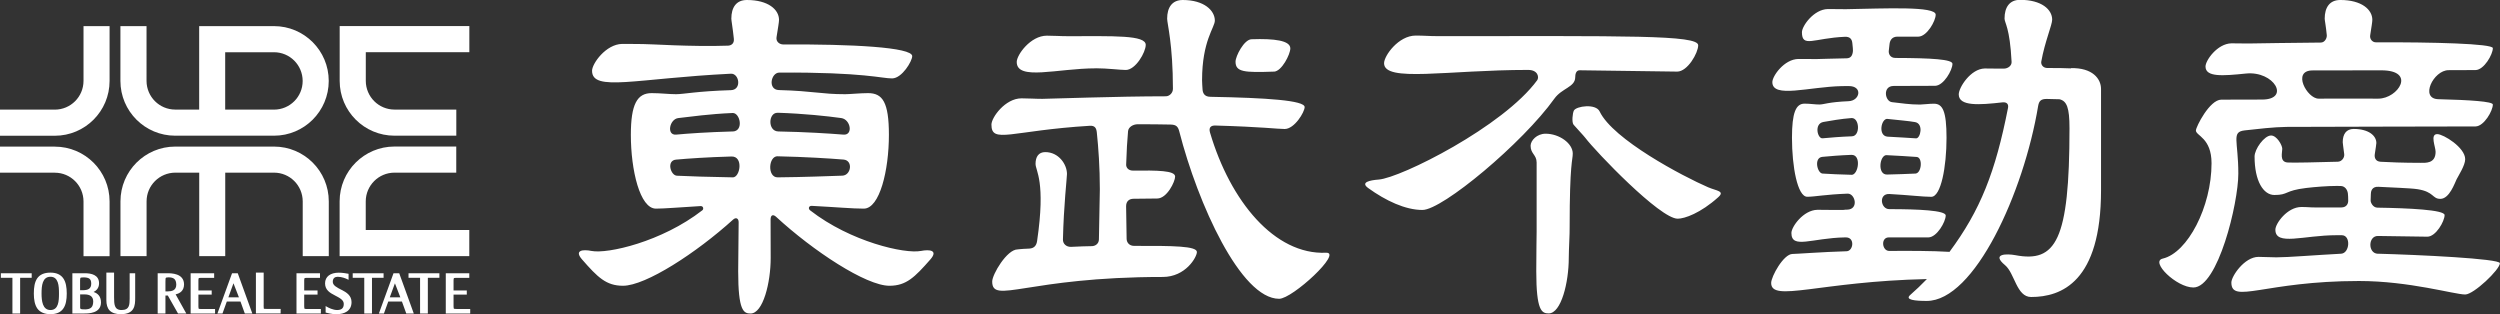 <?xml version="1.0" encoding="UTF-8"?><svg id="_レイヤー_2" xmlns="http://www.w3.org/2000/svg" viewBox="0 0 489.14 61.46"><rect x="0" y="0" width="489.14" height="61.46" fill="#333333" stroke="none"/><defs><style>.cls-1{fill:#fff;}</style></defs><g id="_ガイド"><path class="cls-1" d="m249.25,14.02c1.53-.05,3.21-3.41,3.21-4.55,0-1.55-3.15-1.95-7.6-1.79-1.45.05-3.12,3.3-3.12,4.39,0,2.03,1.72,2.15,7.52,1.94Zm-34.85-.66c2.28,0,4.8.33,5.86.33,1.93,0,3.91-3.47,3.91-4.91,0-1.95-6.25-1.7-15.3-1.7-1.58,0-2.47-.1-4.05-.1-3.2,0-5.89,3.76-5.89,5.14,0,3.74,7.97,1.25,15.47,1.25Zm-34.23,35.74c-3.11.61-13.71-1.76-21.66-7.94-.42-.32-.3-.92.34-.88,4.66.24,7.89.54,10.15.54,3.13,0,4.92-7.53,4.92-14.43,0-6.4-1.24-8.17-4.07-8.17-1.51,0-3.59.21-4.48.21-4.8,0-6.09-.62-12.98-.81-2.21-.06-1.57-3.41.09-3.42,16.7-.09,20.11,1.18,22.09,1.14,1.93-.04,3.91-3.38,3.91-4.36,0-1.74-11.86-2.36-25.22-2.28-.72,0-1.46-.53-1.33-1.4.28-1.81.49-2.95.49-3.42C152.41,1.88,150.32,0,146.13,0c-2.09,0-3.04,1.47-3.04,3.66,0,.34.26,1.72.49,3.89.11.94-.47,1.34-1.1,1.38-7.15.26-15.6-.34-16.7-.31-1.58.02-2.47-.06-4.05-.03-3.2.06-5.89,3.87-5.89,5.25,0,4.19,8.58,1.5,27.17.58,1.64-.08,2.16,3.16,0,3.22-6.75.21-9.21.79-10.74.79-1.38,0-3.05-.21-4.77-.21-2.83,0-4.07,2.15-4.07,8.17,0,6.91,1.77,14.43,4.91,14.43,1.7,0,4.65-.26,8.75-.5.51-.02.65.57.32.83-7.95,6.18-18.57,8.56-21.67,7.95-1.74-.35-3.42-.13-1.87,1.65,3.07,3.51,4.73,5.16,8.02,5.16,4.44,0,14.34-6.42,21.55-12.95.57-.51,1.09-.23,1.08.54-.05,4.62-.09,8.58-.09,9.58,0,7.74,1.06,8.26,2.42,8.26,2.46,0,3.94-6.07,3.94-10.87,0-.53,0-3.63-.02-7.51h0c0-.95.52-1.06,1.08-.54,7.27,6.7,17.6,13.49,22.17,13.49,3.29,0,4.94-1.65,8.02-5.16,1.55-1.78-.13-1.99-1.87-1.65Zm-36.82-14.4c-4.75-.07-8.52-.21-10.91-.32-1.25-.06-2.09-2.99-.16-3.15,2.35-.21,6.1-.48,10.86-.61,2.36-.05,1.68,4.11.22,4.09Zm0-8.98c-4.85.13-8.68.4-11.06.62-1.94.17-1.3-3.05.43-3.24,2.41-.27,6.06-.8,10.62-.99,1.47-.07,2.24,3.56,0,3.62Zm8.8-3.66c5.21.17,9.6.65,12.45,1.04,1.84.26,2.37,3.39.43,3.24-2.81-.22-7.32-.52-12.75-.62-2.11-.04-1.98-3.72-.13-3.65Zm0,8.52c5.49.12,10.06.41,12.89.64,1.92.17,1.5,3.1-.25,3.15-2.83.09-7.31.28-12.64.33-2.05.02-1.82-4.16,0-4.13Zm287.05-5.07c2.66-.3,5.62-.64,8.13-.68,1.97-.04,36.11-.07,37.02-.09,1.67-.03,3.39-3.07,3.39-4.29,0-.59-4.48-.89-10.66-1.04-3.69-.08-.97-5.68,2-5.68s5.06,0,5.27-.02c1.67-.03,3.39-3.06,3.39-4.29,0-.89-11.82-1.18-22.9-1.14-.69,0-1.22-.66-1.1-1.37.24-1.59.42-2.6.42-3.03,0-1.99-2.08-3.88-6.27-3.88-2.09,0-3.05,1.47-3.05,3.66,0,.3.24,1.44.41,3.23.05.54-.37,1.43-1.16,1.44-5.64.05-11.71.14-13.99.18-1.36.03-2.13-.05-3.5-.03-2.77.05-5.08,3.34-5.08,4.53,0,2.11,3.34,1.85,7.91,1.38,5.54-.56,8.75,5.09,3.15,5.09-1.29,0-5.81.02-7.97.02-2.29,0-4.97,5.35-4.97,6.03,0,1.04,3.06,1.44,3.06,6.41,0,8.52-4.68,17.53-9.56,18.66-2.49.58,2.68,5.65,6.01,5.65,4.79,0,8.79-16.46,8.79-22.27,0-6.53-1.42-8.16,1.26-8.47Zm13.27-11.73c2.88,0,9.67-.02,13.39-.02,7.01-.02,3.33,5.54-.53,5.54-2.45,0-9.33-.02-11.69,0-2.23.01-5.29-5.52-1.17-5.52Zm12.77,35.87c-1.99-.06-1.93-3.53.04-3.48,3.69.07,9.18.14,9.64.14,1.67,0,3.38-3.01,3.38-4.23,0-1.04-7.21-1.36-13.14-1.45-.92-.01-1.37-1.07-1.33-1.43.02-.17.04-.77.04-1.22s.14-1.52,1.5-1.43c2.23.14,6.2.24,7.66.47,3.24.52,2.83,1.89,4.44,1.89,1.78,0,2.82-3.11,3.18-3.83.36-.72,1.68-2.73,1.68-3.93,0-2.29-4.26-4.91-5.47-4.91-1.45,0-.32,2.5-.32,3.46,0,2.34-1.98,2.16-2.95,2.16-3.36,0-6.35-.12-7.81-.21-1.04-.07-1.23-.85-1.14-1.47.16-1.15.31-1.9.31-2.2,0-1.41-1.47-2.75-4.44-2.75-1.47,0-2.14,1.04-2.14,2.59,0,.22.13,1.04.29,2.33.09.72-.5,1.47-1.24,1.49-3.64.1-9.03.24-9.9.15-1.54-.16-.98-1.94-.98-2.67s-1.08-2.61-2.19-2.61c-1.33,0-3.23,2.66-3.23,4.11,0,4.82,1.73,7.53,3.88,7.53,2.8,0,1.9-.85,6.21-1.37,1.74-.21,4.2-.4,5.94-.4.25,0,.54,0,.8.01.84,0,1.35.73,1.43,1.49.03.32.07.8.06,1.4,0,.49-.25,1.31-1.38,1.31-1.3,0-3.83,0-4.93,0-1.36,0-1.49-.09-2.85-.09-2.77,0-5.09,3.24-5.09,4.44,0,3.23,5.5,1.08,11.96,1.08.22,0,.59,0,1.05,0,1.81.03,1.54,3.52-.14,3.62-5.29.28-10.33.71-12.68.71-1.37,0-2.13-.09-3.49-.09-2.77,0-5.31,3.81-5.31,5.01,0,4.29,6.49-.29,24.97-.29,9.86,0,18.69,2.64,20.78,2.64,1.67,0,6.79-4.88,6.79-6.12,0-.9-16.01-1.65-23.9-1.86Zm-131.02-13c-4.99-2.16-18.64-9.37-21.24-14.84-.75-1.59-4.57-1.06-5.04-.18-.26.48-.45,2.31-.06,2.77.76.88,1.9,2.06,2.3,2.58,2.06,2.71,14.59,15.81,18.07,15.81,1.35,0,4.46-1.08,7.93-4.2,1.37-1.22-.33-1.24-1.95-1.94Zm-74.76,12.8c-10.07.44-18.74-10.07-22.71-23.5-.3-1.01.17-1.41,1.02-1.39,9.33.27,12.16.68,13.58.68,1.93,0,3.91-3.32,3.91-4.29,0-1.31-7.43-1.81-18.47-2.01-1.21-.02-1.48-.82-1.51-1.5-.03-.58-.09-1.16-.09-1.75,0-7.7,2.5-10.33,2.5-11.66C237.69,2.06,235.6,0,231.41,0c-2.09,0-3.05,1.47-3.05,3.66,0,.94,1.13,4.99,1.13,13.72,0,.8-.67,1.46-1.4,1.46-9.52,0-22.76.5-24.17.5-1.58,0-2.47-.1-4.05-.1-3.2,0-5.89,3.75-5.89,5.14,0,3.83,3.82,1.17,19.25.23.99-.06,1.28.45,1.37,1.31.31,2.97.59,6.8.59,11.14,0,0-.1,5.28-.18,9.78-.01.84-.69,1.3-1.36,1.32-1.43.01-2.08.06-4.1.14-.97.03-1.6-.65-1.58-1.43.15-6.7.79-12.1.79-12.83,0-1.88-1.62-4.28-4.25-4.28-1.3,0-1.9.92-1.9,2.3s2.03,3.38.3,15.12c-.13.85-.56,1.41-1.53,1.46-2.11.08-1.94.16-2.28.16-2.09,0-4.97,4.9-4.97,6.28,0,4.54,6.78-.89,33.36-.89,4.5,0,6.69-3.9,6.69-4.88,0-1.17-4.59-1.23-12.26-1.2-.98,0-1.47-.66-1.49-1.37-.03-2.01-.06-4.41-.1-6.4,0-.95.59-1.45,1.47-1.45,2.68-.02,3.29-.05,4.61-.05,1.92,0,3.51-3.31,3.51-4.29,0-1.2-3.48-1.22-8.26-1.17-.86,0-1.35-.57-1.32-1.2.08-2.59.21-4.76.37-6.51.07-.82,1.01-1.36,1.89-1.36,3.18,0,3.72.02,6.43.06,1.13.02,1.47.43,1.71,1.37,3.62,14.11,12.02,32.72,19.53,32.72,2.62,0,12.51-9.17,9.17-9.01Zm48.74-34.3c0-.6.14-1.41.88-1.4,7.08.1,18.31.26,19.07.26,2.03,0,4.11-3.65,4.11-5.15,0-2.06-14.17-1.79-51.02-1.79-1.66,0-2.6-.11-4.25-.11-3.37,0-6.19,3.95-6.19,5.41,0,3.81,12.4,1.31,28.19,1.31,1.96,0,2.17,1.48,1.77,2.02-6.63,9.06-26.67,19.09-31,19.43-1.73.13-3.64.52-2.07,1.66,3.45,2.49,7.28,4.29,10.62,4.29,3.92,0,19.59-13.08,25.82-21.79,1.45-2.03,4.04-2.24,4.07-4.14Zm-5.8,11.01c-1.69,0-2.93,1.33-2.93,2.36,0,1.59,1.18,1.75,1.18,3.28v13.47s-.07,5.07-.07,7.79c0,7.74,1.06,8.26,2.43,8.26,2.45,0,3.93-6.07,3.93-10.87,0-1.56.2-4.82.17-5.98,0-12.7.61-13.11.61-14.43,0-1.99-2.63-3.88-5.31-3.88Zm102.79-12.78c-1.38-.07-2.94-.08-4.55-.07-.93.02-1.36-.69-1.25-1.28.69-3.85,2.13-7.16,2.13-8.18,0-1.99-2.08-3.88-6.28-3.88-2.08,0-3.04,1.47-3.04,3.66,0,.86,1.04,1.71,1.38,8.48.04.72-.67,1.31-1.53,1.32h0c-1.36.03-2.35-.05-3.72-.03-2.76.05-5.09,3.72-5.09,5.07,0,2.35,3.98,2.08,8.54,1.56.82-.09,1.25.31,1.1,1.08-2.47,12.58-5.4,20.01-11.45,28.17-3.36-.21-8.04-.21-11.79-.18-1.44,0-1.7-2.65-.09-2.65,3.53,0,7.31.01,7.76,0,1.66-.03,3.38-3.06,3.38-4.29,0-1-5.39-1.24-11.04-1.24-1.71,0-2.13-3.07.02-2.96,3.72.2,6.58.55,8.19.55,1.91,0,2.99-5.88,2.99-11.54,0-5.24-.76-6.68-2.47-6.68-.92,0-2.18.17-2.72.17-2.09,0-3.54-.26-5.48-.47-1.39-.15-1.88-3.15.3-3.17,4.93-.01,7.67-.03,8.15-.03,1.67-.04,3.38-3.07,3.38-4.3,0-.88-4.04-1.13-11.14-1.15-1.11,0-1.37-.88-1.32-1.38.06-.56.1-.75.14-1.25.07-.82.49-1.54,1.57-1.54,3.13,0,3.69.01,4.09,0,1.67-.03,3.38-3.06,3.38-4.3,0-1.69-9.77-1.21-17.59-1.07-1.37.02-2.15-.05-3.5-.03-2.77.05-5.08,3.33-5.08,4.53,0,3.11,2.3,1.16,8.4.9.96-.04,1.38.42,1.46,1.23.08.82.14,1.22.12,1.53-.07.88-.4,1.44-1.24,1.45-3.27.05-4,.12-5.95.15-1.36.02-2.14-.05-3.5-.02-2.77.05-5.08,3.34-5.08,4.53,0,3.23,7.15.91,13.62.78.23,0,.7,0,1.31-.01,2.79-.02,2.24,2.86.01,2.96-4.12.18-4.8.65-5.74.65-.83,0-1.85-.17-2.89-.17-1.71,0-2.47,1.76-2.47,6.68,0,5.66,1.08,11.54,2.99,11.54,1.46,0,3.56-.45,7.89-.61,1.49-.06,2.26,3.09-.09,3.13-1.13.02,0,.04-.97.06-1.37.03-3.48-.04-4.84-.03-2.77.05-5.09,3.34-5.09,4.53,0,3.23,4,.98,10.48.87h.19c1.81,0,1.45,2.68.12,2.71-4.75.14-9.85.53-10.57.53-1.76,0-4.18,4.43-4.18,5.67,0,3.87,9.42-.29,30.47-.76-1.05,1.09-2.14,2.13-3.27,3.12-1.09.96.96,1.16,3.23,1.16,9.33,0,18.98-21.13,21.81-38.17.18-1.02.61-1.35,1.68-1.35h0c.75.02,1.62.04,2.5.06,1.42.35,1.95,1.62,1.95,5.67,0,22.05-2.68,26.35-10.63,24.83-1.56-.29-4.76-.34-1.97,1.97,1.89,1.59,2.24,6.22,5.09,6.22,5.93,0,13.68-2.97,13.68-20.87v-19.84c0-1.99-1.67-4.16-5.87-4.07Zm-42.92,20.82c-2.18-.05-4.25-.15-5.68-.24-1.04-.07-1.75-3.11-.03-3.27,1.44-.14,3.52-.31,5.68-.39,2.02-.06,1.35,3.94.03,3.91Zm.08-7.53c-2.21.08-4.3.25-5.76.39-1,.1-1.7-2.88.19-3.2,1.42-.24,3.39-.61,5.46-.76,1.6-.12,1.79,3.52.1,3.57Zm6.95-3.4c1.5.17,4.24.4,5.4.62,1.72.32,1.03,3.23.19,3.18-1.19-.09-4-.24-5.58-.33-1.94-.15-1.24-3.62,0-3.48Zm-.16,7.09c1.71.09,4.63.24,5.88.35,1.21.11.96,3.16-.24,3.25-1.2.08-4,.14-5.56.19-1.97.07-1.47-3.87-.08-3.8Z"/><g><path class="cls-1" d="m36.01,55.62c-.04-2.16-2.5-2.16-3.32-2.16h-1.84v7.88h1.52v-3.51h.47l1.99,3.51h1.62l-2.09-3.75c.84-.18,1.65-.7,1.65-1.97Zm-3.14,1.39h-.5v-1.87c.05-.85-.1-.83.61-.88.92.02,1.48.27,1.51,1.42,0,1.16-.89,1.31-1.62,1.33ZM.17,54.35h2.26v6.99h1.51v-6.99h2.26v-.89H.17v.89Zm25.2,4.05c-.03,1.17.02,2.25-1.58,2.26-1.48,0-1.45-1.2-1.47-2.51v-4.81h-1.51v5.37c0,.86.18,1.56.64,2.04.48.48,1.18.72,2.19.72h.03c1.27,0,2.01-.4,2.38-1.02.38-.62.4-1.41.4-2.16v-4.82h-1.08v4.94Zm-15.5-5.06c-1.25,0-2.09.4-2.59,1.12-.5.73-.66,1.74-.66,2.97s.19,2.22.69,2.94c.52.71,1.35,1.1,2.57,1.1h.01c1.19,0,2.01-.39,2.5-1.11.5-.71.67-1.72.67-2.93s-.17-2.24-.67-2.96c-.5-.73-1.32-1.13-2.51-1.13Zm0,7.32c-1.55,0-1.74-1.81-1.74-3.23,0-1.54.16-3.28,1.74-3.28.79,0,1.18.43,1.42,1.06.23.64.25,1.48.25,2.22,0,1.47-.08,3.22-1.67,3.23Zm8.44-3.53c.52-.26,1.07-.75,1.07-1.7,0-1.65-1.51-1.97-2.8-1.97h-2.42v7.88h2.25c.9,0,3.33,0,3.35-2.16,0-1.27-.72-1.82-1.45-2.05Zm-2.63-2.41c.04-.49.02-.4.72-.45,1.01.03,1.44.27,1.45,1.21,0,1.03-.62,1.27-1.56,1.3h-.62v-2.06Zm.94,5.81c-.31,0-.57,0-.73-.05-.16-.06-.2-.1-.21-.27v-2.61h.88c.97.01,1.67.35,1.68,1.37-.02,1.11-.43,1.54-1.62,1.57Zm63.31-6.18h2.26v6.99h1.52v-6.99h2.26v-.89h-6.04v.89Zm-2.94-.89l-.03.09-2.83,7.79h.99l.85-2.35h2.67l.85,2.35h1.47l-2.85-7.88h-1.11Zm-.73,4.72l1.01-2.75,1.06,2.75h-2.08Zm-1.21-4.72h-6.04v.89h2.26v6.99h1.51v-6.99h2.27v-.89Zm14.26,6.99c-.59-.05-.52.09-.57-.51v-2.3h2.59v-.81h-2.59v-2.02c.05-.51,0-.4.57-.45h2.51v-.89h-4.6v7.88h4.78v-.89h-2.69Zm-37.72-.71v-6.41h-1.52v8h4.84v-.74s.02-.15.02-.15h-2.73c-.77-.07-.54.17-.62-.71Zm-6.17-6.28l-.05.09-2.83,7.79h.99l.85-2.35h2.67l.85,2.35h1.47l-2.85-7.88h-1.1Zm-.74,4.72l1-2.76,1.07,2.76h-2.07Zm-5.86,1.76v-2.3h2.6v-.81h-2.6v-2.02c.04-.51,0-.4.57-.45h2.51v-.89h-4.6v7.88h4.78v-.89h-2.69c-.59-.05-.52.09-.57-.51Zm20.7,0v-2.3h2.61v-.81h-2.61v-2.02c.05-.51,0-.4.57-.45h2.52v-.89h-4.6v7.88h4.77v-.89h-2.69c-.58-.05-.52.09-.57-.51Zm7.34-3.21c-.93-.48-1.77-.88-1.75-1.62.01-.68.4-.94.94-.96.84,0,1.66.35,1.95.5l.2.1v-1.18l-.11-.02c-.29-.05-1.03-.2-1.82-.2-1.62,0-2.67.76-2.67,2.09s.99,1.87,1.91,2.35c.93.49,1.76.89,1.75,1.68,0,.95-.58,1.17-1.27,1.19-.85,0-1.73-.46-2.07-.66l-.21-.12v1.27l.11.03c.22.06,1.11.3,2,.3,1.57,0,2.96-.65,2.96-2.37,0-1.29-.98-1.9-1.9-2.38Z"/><path class="cls-1" d="m53.61,28.68h-19.32c-5.92,0-10.72,4.8-10.72,10.72v10.72h5.11v-10.72c0-3.1,2.51-5.61,5.62-5.62h4.68v16.34h5.09v-16.34h9.54c3.11,0,5.61,2.51,5.62,5.62v10.72h5.1v-10.72c0-5.92-4.8-10.72-10.71-10.72Zm17.95,10.72c.01-3.1,2.51-5.61,5.62-5.62h12.09v-5.11h-12.09c-5.92,0-10.73,4.8-10.73,10.72v10.72h25.37v-5.11h-20.26v-5.62Zm-5.1-34.29v10.72c0,5.92,4.8,10.72,10.73,10.72h12.09v-5.11h-12.09c-3.1,0-5.61-2.51-5.62-5.61v-5.62h20.26v-5.11h-25.37ZM10.72,28.68H0v5.11h10.72c3.1,0,5.61,2.51,5.62,5.62v10.72h5.1v-10.72c0-5.92-4.8-10.72-10.72-10.72Zm23.57-2.13h19.32c5.92,0,10.71-4.8,10.71-10.72s-4.8-10.72-10.71-10.72h-14.64v16.33h-4.68c-3.11,0-5.61-2.51-5.62-5.61V5.11h-5.11v10.72c0,5.92,4.8,10.72,10.72,10.72Zm9.77-16.33h9.54c3.11,0,5.61,2.51,5.62,5.62,0,3.1-2.51,5.61-5.62,5.61h-9.54v-11.23Zm-27.72,5.62c-.01,3.1-2.52,5.61-5.62,5.61H0v5.11h10.72c5.92,0,10.72-4.8,10.72-10.72V5.11h-5.1v10.72Z"/></g></g></svg>